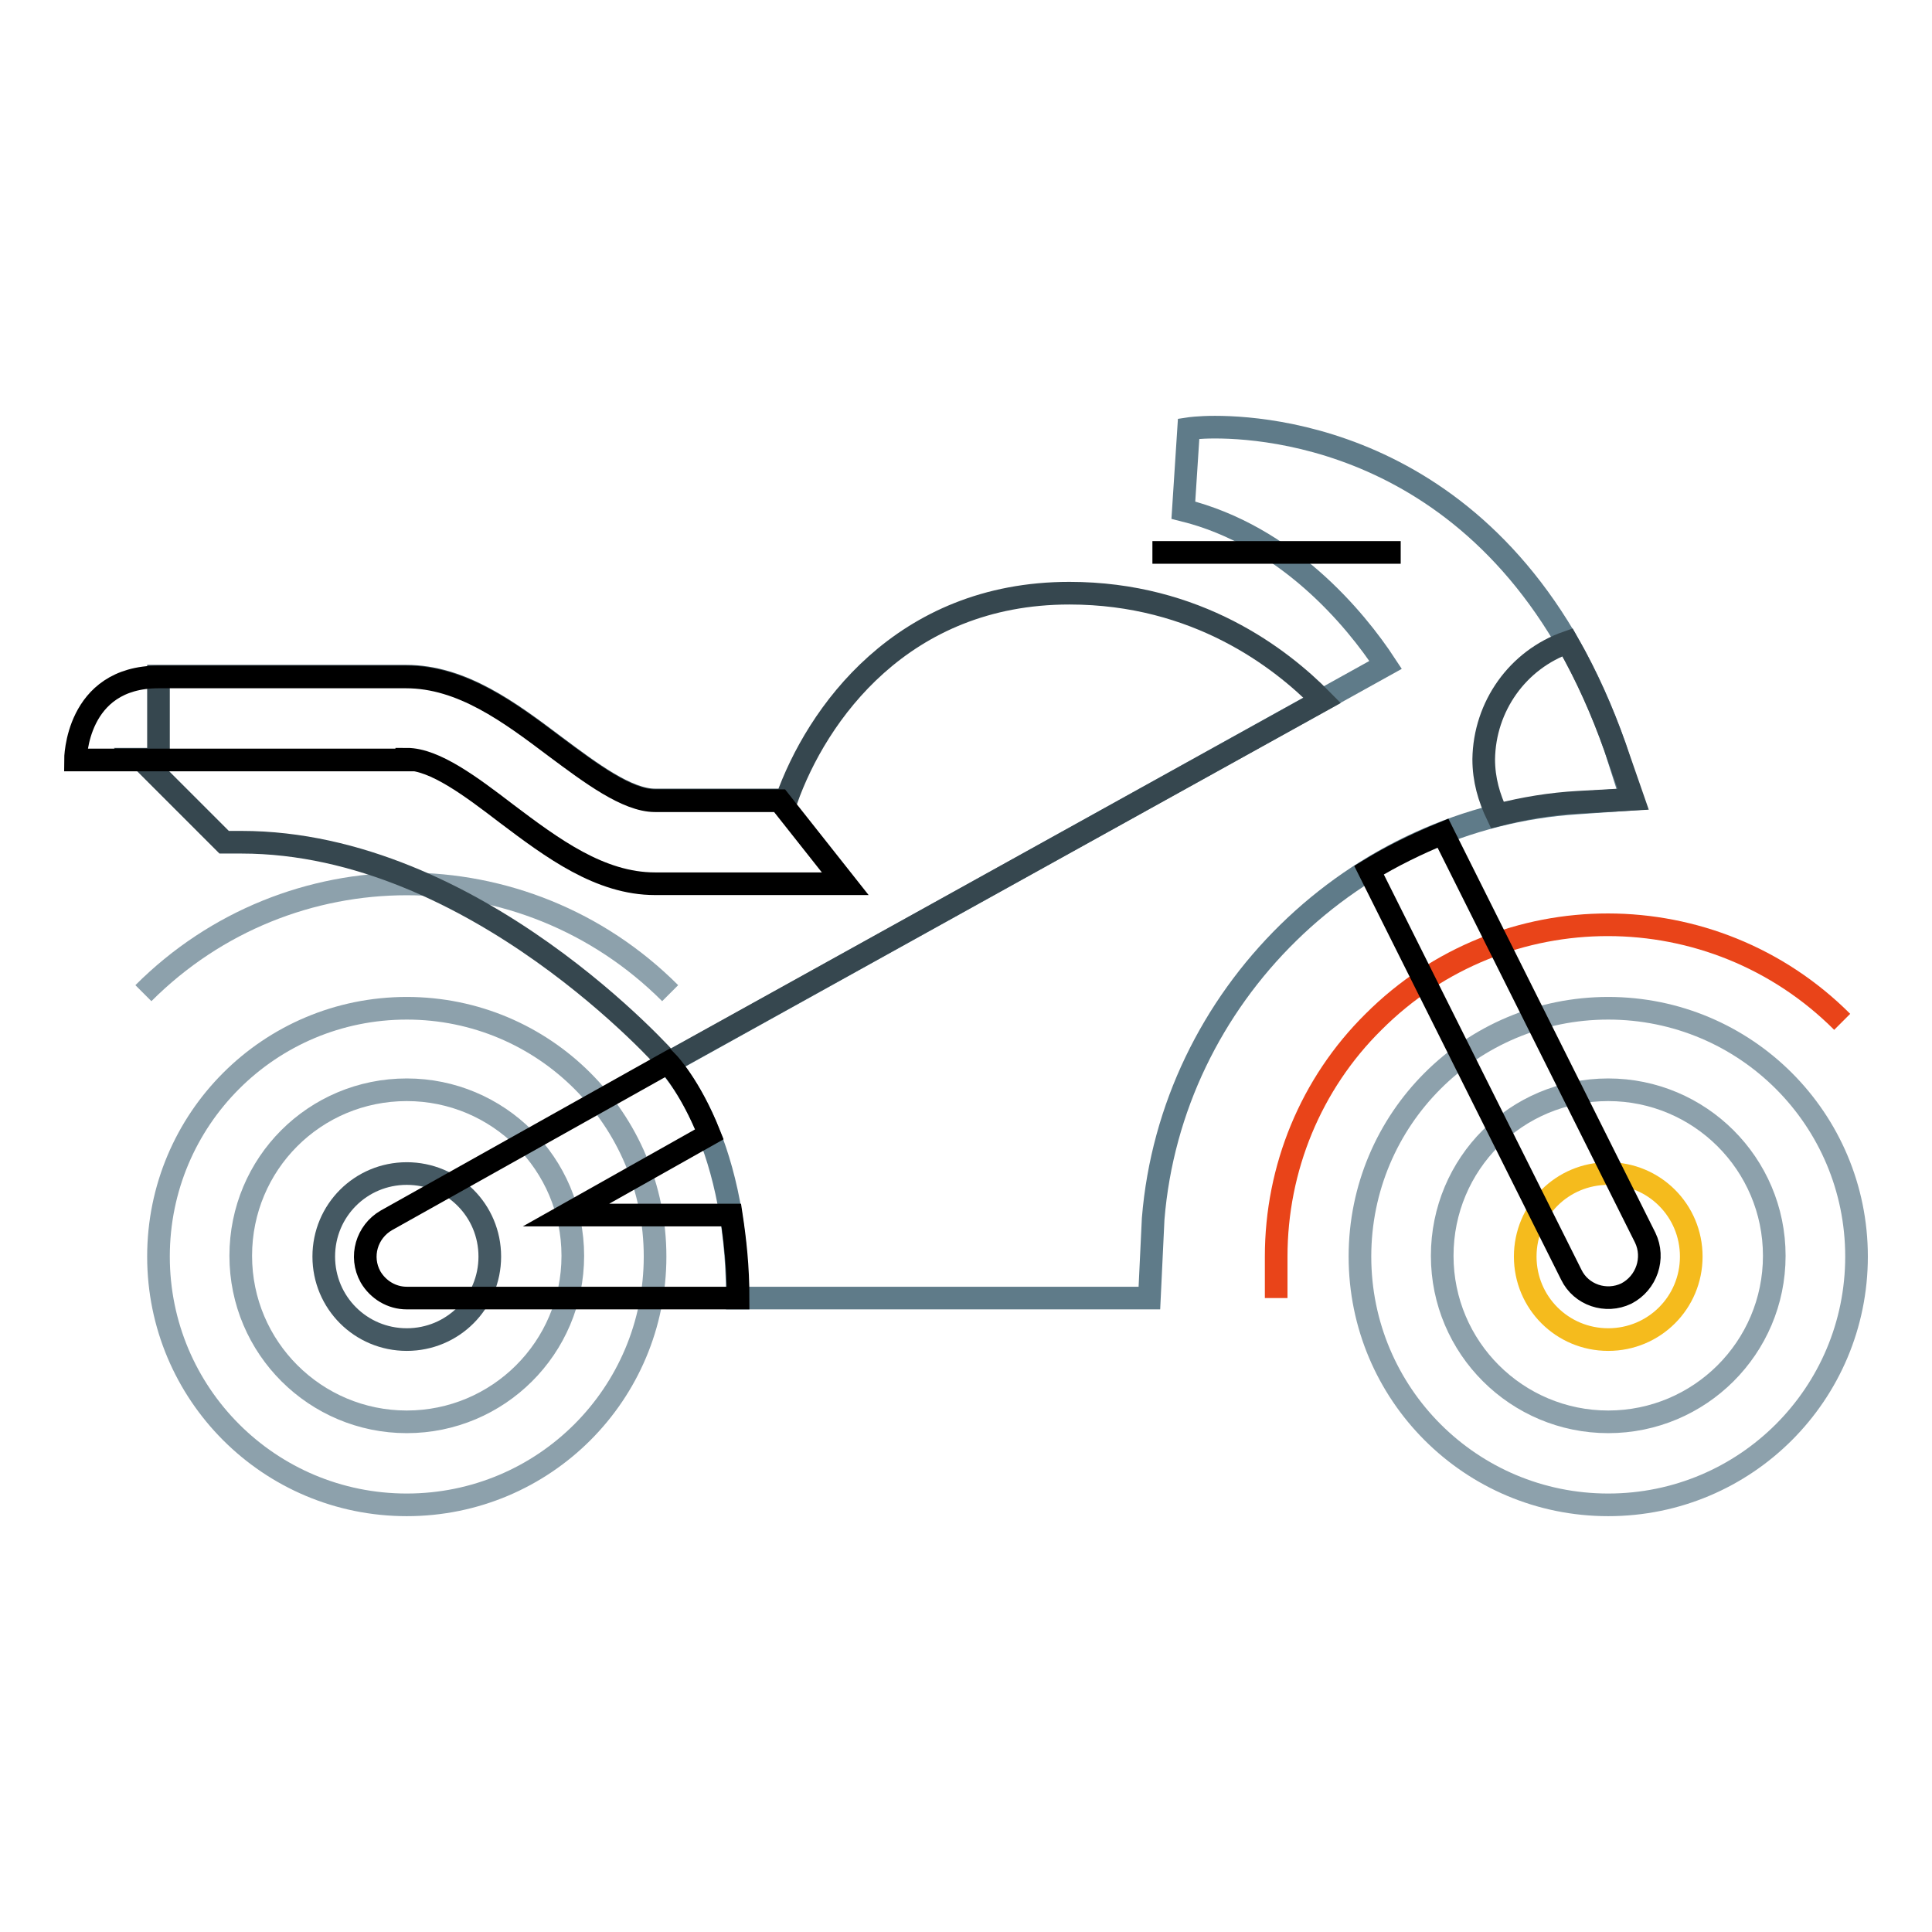 <?xml version="1.0" encoding="utf-8"?>
<!-- Svg Vector Icons : http://www.onlinewebfonts.com/icon -->
<!DOCTYPE svg PUBLIC "-//W3C//DTD SVG 1.1//EN" "http://www.w3.org/Graphics/SVG/1.1/DTD/svg11.dtd">
<svg version="1.1" xmlns="http://www.w3.org/2000/svg" xmlns:xlink="http://www.w3.org/1999/xlink" x="0px" y="0px" viewBox="0 0 256 256" enable-background="new 0 0 256 256" xml:space="preserve">
<g> <path stroke-width="3" fill-opacity="0" stroke="#e94419"  d="M244.1,135.4c-17.1-17.1-44.9-17.2-62.1,0c0,0,0,0,0,0c-8.3,8.2-12.9,19.4-12.9,31.1v5.5"/> <path stroke-width="3" fill-opacity="0" stroke="#5f7b89"  d="M214,99c-13.8-39.4-44.1-42.4-53-42.4c-2.2,0-3.5,0.2-3.5,0.2l-0.7,10.8c13.7,3.4,22.8,14.4,26.8,20.5 l-95.1,52.8c0,0,9.2,9.2,9.2,31.1h54.6l0.5-10.5c2.4-29.5,26.6-53.2,56.2-55.1l7.2-0.5L214,99z"/> <path stroke-width="3" fill-opacity="0" stroke="#8da1ac"  d="M19,131.6c19.3-19.3,50.5-19.3,69.8,0c0,0,0,0,0,0"/> <path stroke-width="3" fill-opacity="0" stroke="#8da1ac"  d="M213.1,133.6c-18.2,0-32.9,14.7-32.9,32.9s14.7,32.9,32.9,32.9c18.2,0,32.9-14.7,32.9-32.9 S231.3,133.6,213.1,133.6z M213.1,188.4c-12.1,0-22-9.8-22-22s9.8-22,22-22c12.1,0,22,9.8,22,22S225.2,188.4,213.1,188.4z  M53.9,133.6c-18.2,0-32.9,14.7-32.9,32.9s14.7,32.9,32.9,32.9c18.2,0,32.9-14.7,32.9-32.9S72.1,133.6,53.9,133.6z M53.9,188.4 c-12.1,0-22-9.8-22-22s9.8-22,22-22c12.1,0,22,9.8,22,22S66,188.4,53.9,188.4z"/> <path stroke-width="3" fill-opacity="0" stroke="#f5bb1d"  d="M202.1,166.5c0,6.1,4.9,11,11,11c6.1,0,11-4.9,11-11c0,0,0,0,0,0c0-6.1-4.9-11-11-11 C207,155.5,202.1,160.4,202.1,166.5C202.1,166.5,202.1,166.5,202.1,166.5z"/> <path stroke-width="3" fill-opacity="0" stroke="#455963"  d="M42.9,166.5c0,6.1,4.9,11,11,11s11-4.9,11-11l0,0c0-6.1-4.9-11-11-11S42.9,160.4,42.9,166.5z"/> <path stroke-width="3" fill-opacity="0" stroke="#36474f"  d="M216.4,105.9L214,99c-1.7-4.8-3.8-9.5-6.3-13.9c-6.6,2.3-11,8.5-11.1,15.5c0,2.7,0.7,5.1,1.8,7.4 c3.5-0.9,7.1-1.5,10.8-1.7L216.4,105.9z"/> <path stroke-width="3" fill-opacity="0" stroke="#36474f"  d="M175.2,92.8c-5.5-5.6-16.6-14.2-33.5-14.2c-22.2,0-33.5,16.1-37.5,27.4H86.8c-3.7,0-8.5-3.6-13.2-7.1 c-6.1-4.6-12.4-9.3-19.8-9.3H21v11h-2.3l11,11H32c31,0,56.6,29.2,56.6,29.2L175.2,92.8z"/> <path stroke-width="3" fill-opacity="0" stroke="#000000"  d="M185.6,73.2h-32.9"/> <path stroke-width="3" fill-opacity="0" stroke="#000000"  d="M53.9,100.6c3.7,0,8.5,3.6,13.2,7.2c6.1,4.6,12.4,9.3,19.7,9.3H112l-8.7-11H86.8c-3.7,0-8.5-3.6-13.2-7.1 c-6.1-4.6-12.4-9.3-19.8-9.3H21c-11,0-11,11-11,11H53.9L53.9,100.6z"/> <path stroke-width="3" fill-opacity="0" stroke="#000000"  d="M75,161L94,150.3c-2.6-6.5-5.5-9.5-5.5-9.5l-37.3,20.9c-2.6,1.5-3.6,4.8-2.1,7.5c1,1.7,2.8,2.8,4.8,2.8 h43.9c0-4.2-0.4-7.7-0.9-11H75z M218,164l-26.8-53.6c-3.4,1.4-6.7,3-9.8,4.9l26.8,53.6c1.3,2.7,4.6,3.8,7.3,2.5c0,0,0,0,0,0 C218.2,170,219.3,166.7,218,164L218,164z"/></g>
</svg>